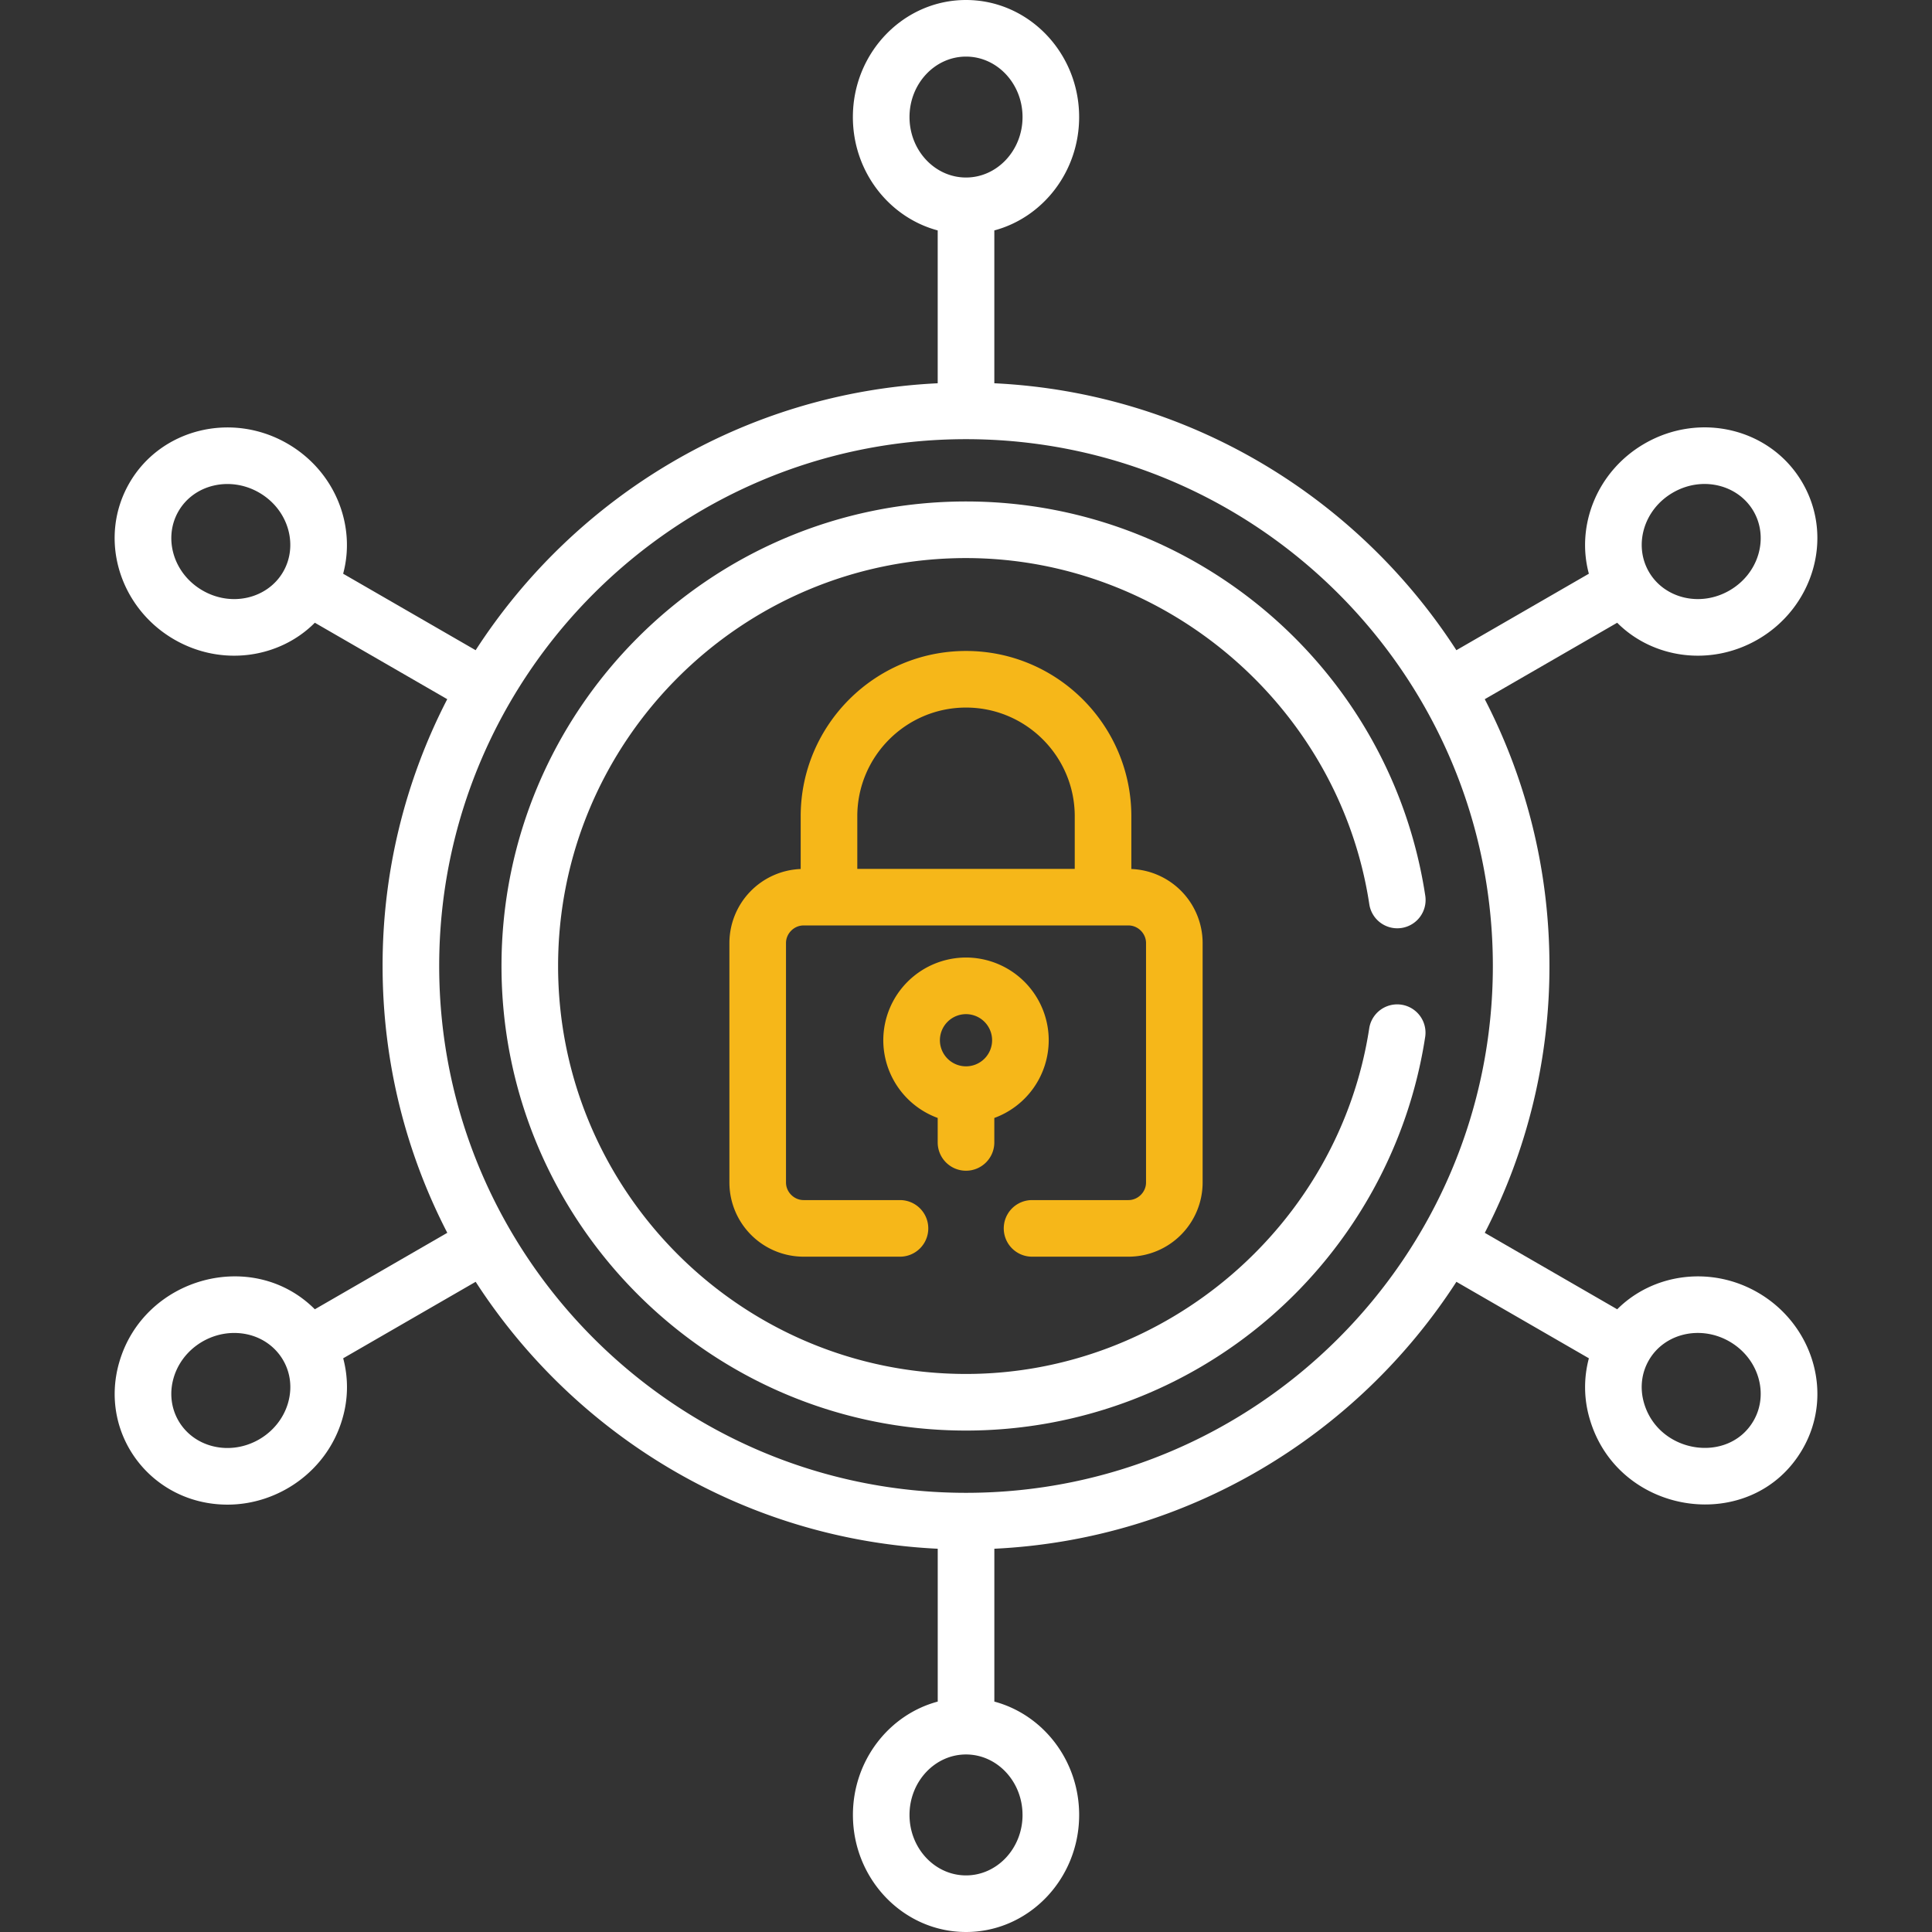 <svg width="136" height="136" fill="none" xmlns="http://www.w3.org/2000/svg">
    <rect width="100%" height="100%" fill="#333333" stroke="none"/>
    <g clip-path="url(#a)">
        <path d="M68 82.411c1.101 0 1.993-.892 1.993-1.992v-1.722a5.832 5.832 0 0 0 3.83-5.471A5.828 5.828 0 0 0 68 67.404a5.828 5.828 0 0 0-5.822 5.822 5.832 5.832 0 0 0 3.83 5.47v1.723c0 1.1.891 1.992 1.992 1.992zm0-11.022a1.84 1.84 0 0 1 1.838 1.837 1.84 1.84 0 0 1-1.837 1.837 1.84 1.84 0 0 1-1.838-1.837 1.84 1.84 0 0 1 1.838-1.837z" fill="#F6B719"/>
        <path d="M123.736 45.016c3.88-2.24 5.389-7.147 3.155-11.016-2.205-3.82-7.18-5.049-11.118-2.776-3.346 1.932-4.849 5.756-3.927 9.162l-9.326 5.384c-6.982-10.803-18.893-18.136-32.526-18.79V16.22c3.43-.918 5.97-4.147 5.97-7.98C75.964 3.697 72.392 0 68 0c-4.39 0-7.963 3.697-7.963 8.24 0 3.833 2.541 7.062 5.971 7.98v10.76c-13.633.654-25.544 7.987-32.526 18.79l-9.327-5.384c.917-3.384-.56-7.218-3.927-9.162-3.935-2.272-8.922-1.026-11.118 2.776-2.233 3.868-.727 8.775 3.156 11.016 3.355 1.938 7.416 1.314 9.897-1.18l9.32 5.381A40.818 40.818 0 0 0 26.932 68c0 6.764 1.645 13.15 4.554 18.782l-9.323 5.383c-4.347-4.35-12.014-2.273-13.763 3.709-1.486 5.079 2.265 10.042 7.62 10.042 3.567 0 7.002-2.349 8.078-6.03a7.848 7.848 0 0 0 .06-4.271l9.326-5.385c6.982 10.804 18.893 18.136 32.526 18.791v10.76c-3.43.917-5.97 4.147-5.97 7.979 0 4.544 3.572 8.24 7.962 8.24 4.391 0 7.963-3.696 7.963-8.24 0-3.832-2.54-7.062-5.97-7.979v-10.76c13.633-.654 25.544-7.987 32.526-18.79l9.326 5.384a7.856 7.856 0 0 0 .059 4.272c2.021 6.907 11.465 8.213 14.986 2.113 2.234-3.868.728-8.774-3.155-11.016-3.319-1.916-7.386-1.33-9.896 1.181l-9.322-5.382A40.826 40.826 0 0 0 109.071 68c0-6.763-1.644-13.15-4.553-18.782l9.321-5.381c2.47 2.483 6.528 3.124 9.897 1.179zm-5.971-10.341c2.089-1.206 4.607-.533 5.675 1.317 1.079 1.868.375 4.378-1.696 5.574-2.074 1.197-4.599.547-5.675-1.318-1.079-1.868-.376-4.377 1.696-5.573zm-97.831 5.573c-1.078 1.867-3.602 2.515-5.675 1.318-2.072-1.197-2.776-3.706-1.697-5.574 1.096-1.899 3.641-2.49 5.675-1.317 2.072 1.196 2.775 3.705 1.697 5.573zm.34 58.52c-.65 2.219-3.023 3.589-5.27 3.041-2.176-.53-3.41-2.666-2.781-4.817.554-1.896 2.359-3.16 4.263-3.16 2.694 0 4.526 2.41 3.787 4.936zm95.795-3.016c1.096-1.9 3.641-2.491 5.675-1.318 2.071 1.196 2.775 3.705 1.696 5.574-1.76 3.049-6.668 2.325-7.711-1.24-.304-1.04-.183-2.11.34-3.016zM64.023 8.24c0-2.346 1.785-4.256 3.978-4.256 2.194 0 3.979 1.91 3.979 4.256 0 2.347-1.785 4.256-3.979 4.256s-3.978-1.909-3.978-4.256zm7.957 119.52c0 2.346-1.785 4.256-3.979 4.256s-3.978-1.91-3.978-4.256c0-2.347 1.785-4.257 3.978-4.257 2.194 0 3.978 1.91 3.978 4.257zM105.087 68c0 20.449-16.637 37.085-37.086 37.085-20.449 0-37.085-16.636-37.085-37.085 0-20.45 16.637-37.085 37.085-37.085 20.449 0 37.086 16.636 37.086 37.085z" fill="#fff"/>
        <path d="M72.65 88.462h6.787a5.227 5.227 0 0 0 5.22-5.221V66.382a5.223 5.223 0 0 0-5.018-5.21v-3.71c0-6.417-5.22-11.638-11.638-11.638-6.417 0-11.638 5.221-11.638 11.638v3.71a5.223 5.223 0 0 0-5.018 5.21v16.859a5.227 5.227 0 0 0 5.22 5.221h6.788a1.992 1.992 0 1 0 0-3.984h-6.787c-.67 0-1.237-.567-1.237-1.237V66.382c0-.67.566-1.237 1.237-1.237h22.87c.671 0 1.237.567 1.237 1.237v16.859c0 .67-.566 1.237-1.236 1.237H72.65a1.992 1.992 0 1 0 0 3.984zm3.005-27.3H60.348v-3.7c0-4.22 3.433-7.654 7.653-7.654s7.654 3.434 7.654 7.654v3.7z" fill="#F6B719"/>
        <path d="M68.002 35.3c-18.031 0-32.7 14.67-32.7 32.701s14.67 32.701 32.7 32.701c7.869 0 15.473-2.836 21.411-7.984 5.878-5.097 9.755-12.117 10.917-19.77a1.993 1.993 0 0 0-3.94-.597c-2.109 13.89-14.313 24.366-28.388 24.366-15.834 0-28.716-12.882-28.716-28.716 0-15.834 12.882-28.716 28.716-28.716 14.075 0 26.28 10.476 28.388 24.367a1.991 1.991 0 1 0 3.94-.598C97.911 47.124 84.152 35.3 68.002 35.3z" fill="#fff"/>
    </g>
    <defs>
        <clipPath id="a">
            <path fill="#fff" d="M0 0h136v136H0z"/>
        </clipPath>
    </defs>
</svg>
